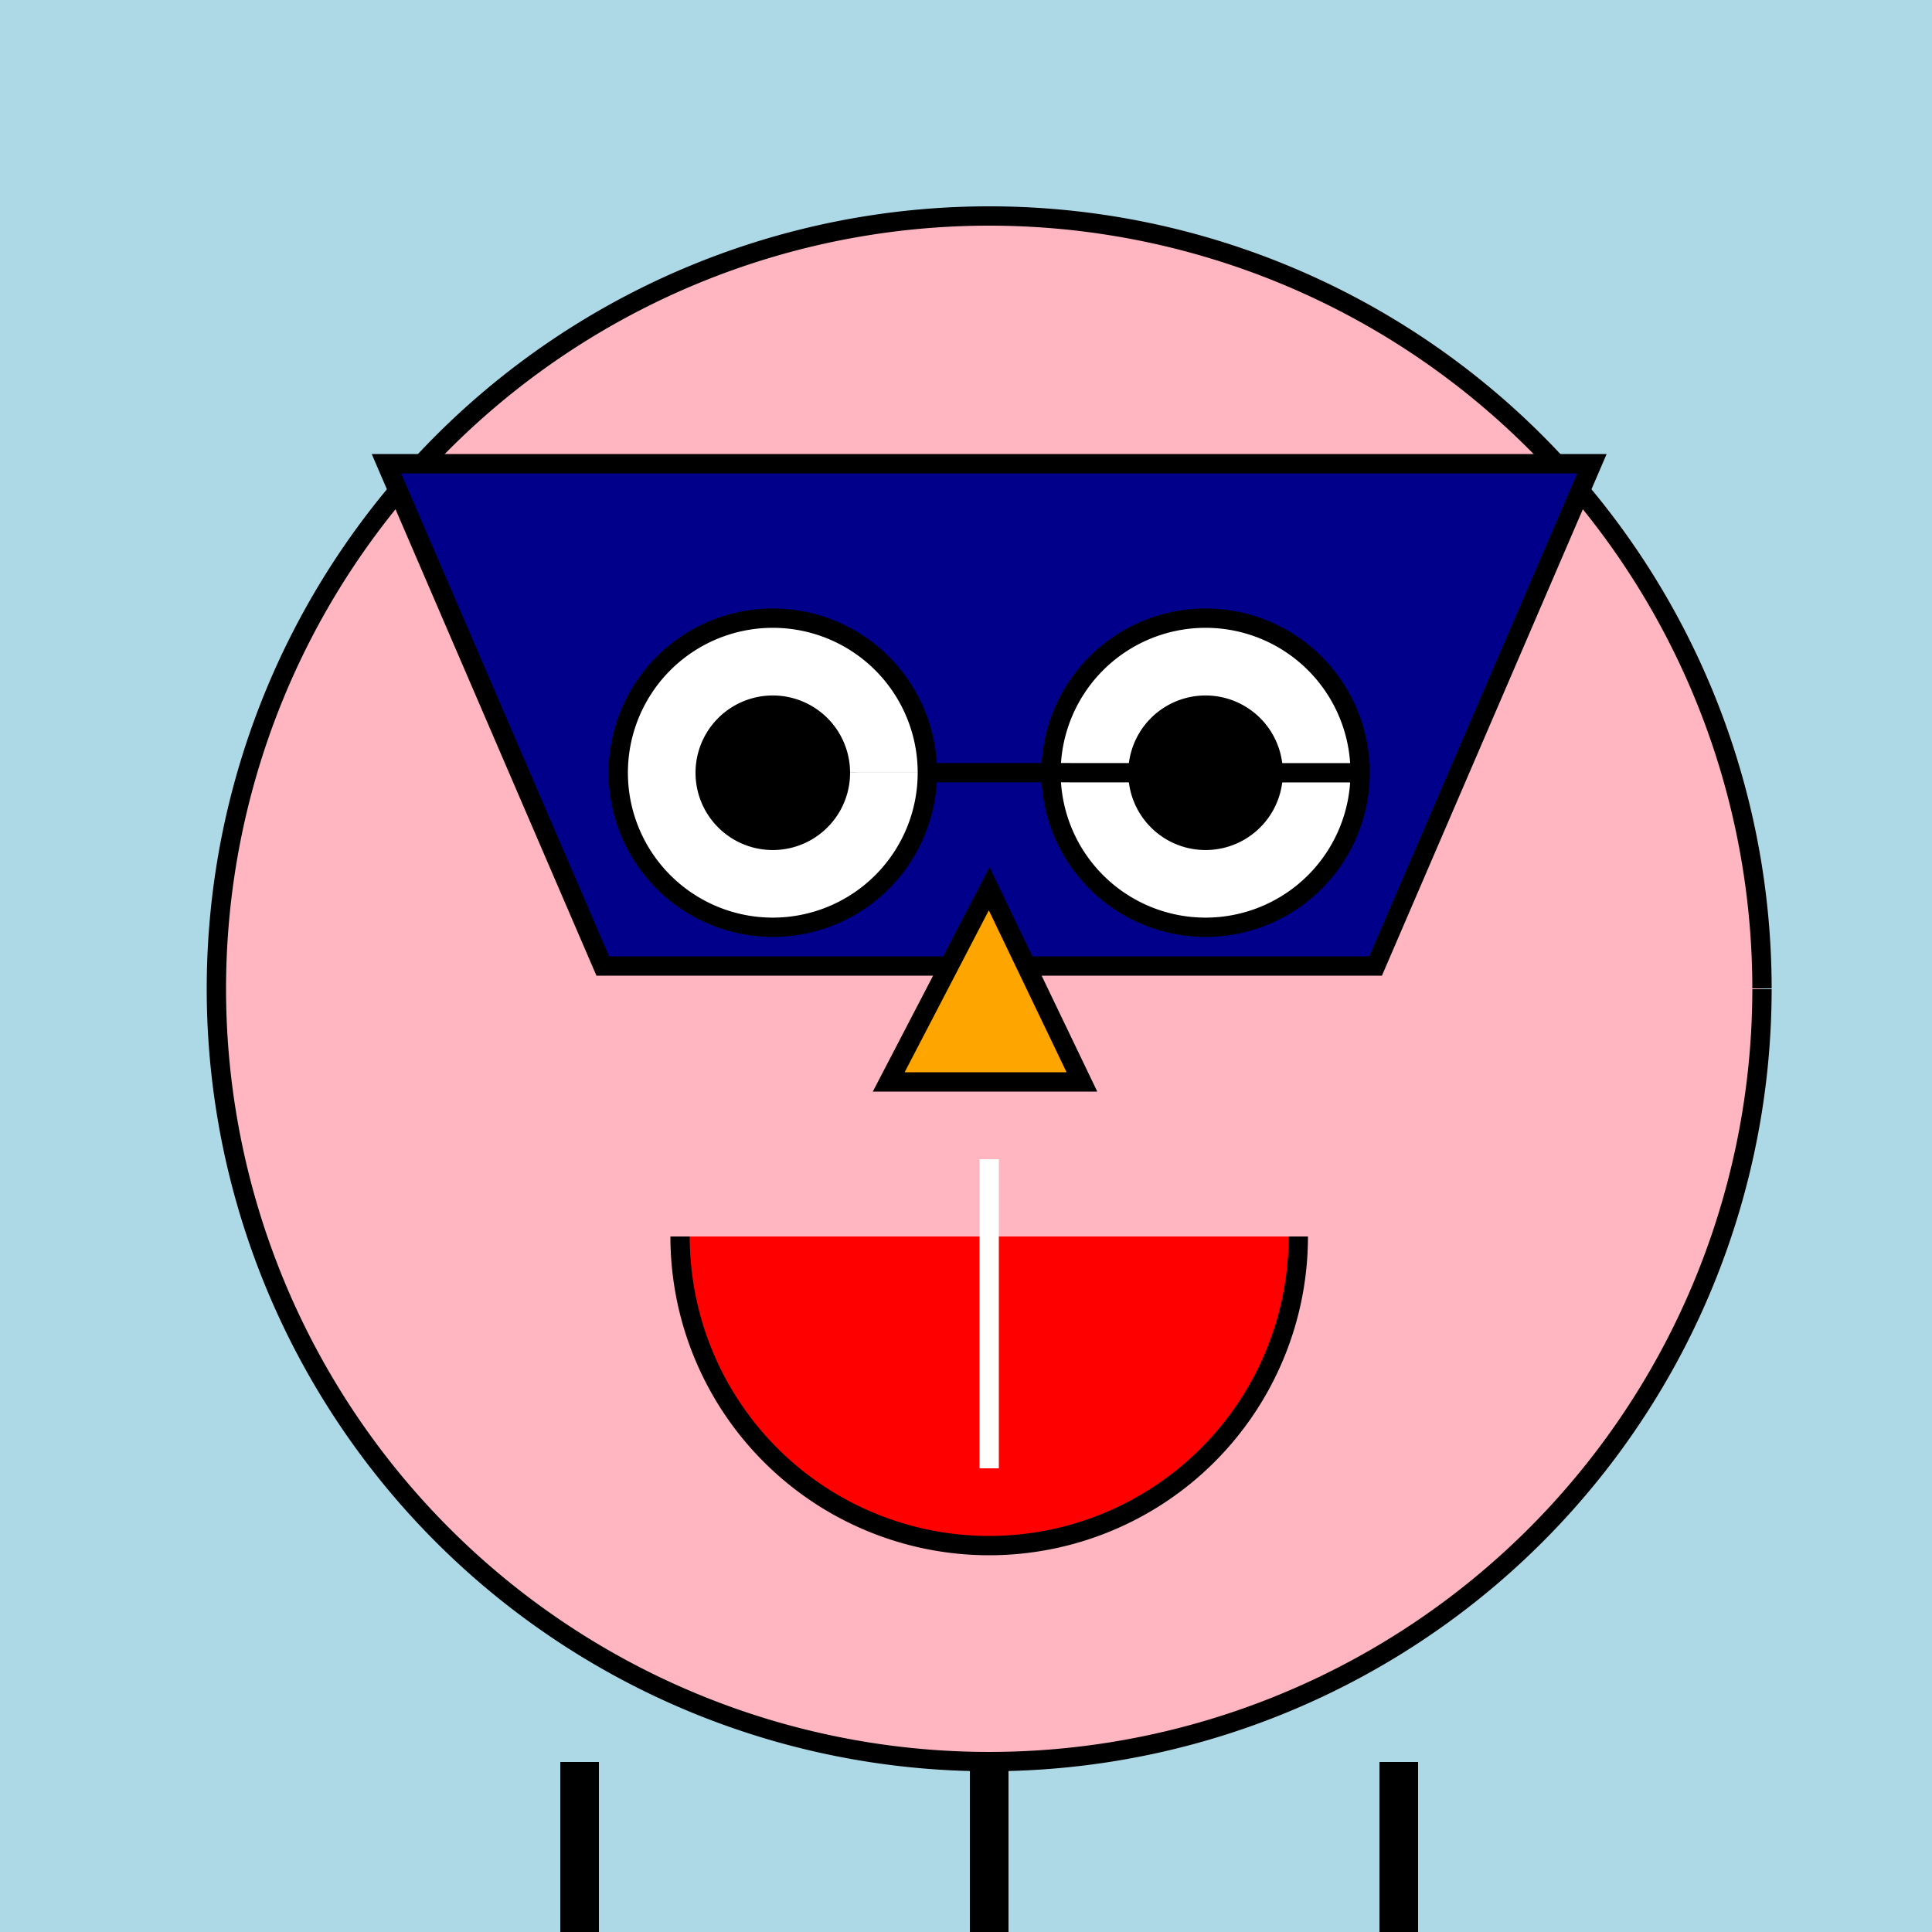 <!--

Generated by DrawGPT.
Free, open source, AI generated images in SVG, PNG, and HTML Canvas format.
https://drawgpt.ai

Created: 2023-12-28T03:48:02.487Z
Link: https://drawgpt.ai/prompt/143964/

-->
<svg xmlns="http://www.w3.org/2000/svg" xmlns:xlink="http://www.w3.org/1999/xlink" width="500" height="500"><defs/><g><rect fill="lightblue" stroke="none" x="0" y="0" width="512" height="512"/><path fill="lightpink" stroke="black" paint-order="fill stroke markers" d=" M 456 256 A 200 200 0 1 1 456 255.8" stroke-miterlimit="10" stroke-width="5" stroke-dasharray=""/><path fill="darkblue" stroke="black" paint-order="fill stroke markers" d=" M 100 120 L 412 120 L 356 250 L 156 250 Z" stroke-miterlimit="10" stroke-width="5" stroke-dasharray=""/><path fill="white" stroke="black" paint-order="fill stroke markers" d=" M 240 200 A 40 40 0 1 1 240 199.96 L 352 200 A 40 40 0 1 1 352 199.96" stroke-miterlimit="10" stroke-width="5" stroke-dasharray=""/><path fill="black" stroke="none" paint-order="stroke fill markers" d=" M 220 200 A 20 20 0 1 1 220 199.98 L 332 200 A 20 20 0 1 1 332 199.98"/><path fill="orange" stroke="black" paint-order="fill stroke markers" d=" M 256 230 L 230 280 L 280 280 Z" stroke-miterlimit="10" stroke-width="5" stroke-dasharray=""/><path fill="red" stroke="black" paint-order="fill stroke markers" d=" M 336 320 A 80 80 0 0 1 176 320" stroke-miterlimit="10" stroke-width="5" stroke-dasharray=""/><path fill="none" stroke="white" paint-order="fill stroke markers" d=" M 256 300 L 256 380" stroke-miterlimit="10" stroke-width="5" stroke-dasharray=""/><path fill="none" stroke="black" paint-order="fill stroke markers" d=" M 256 456 L 256 700" stroke-miterlimit="10" stroke-width="10" stroke-dasharray=""/><path fill="none" stroke="black" paint-order="fill stroke markers" d=" M 150 456 L 150 600 M 362 456 L 362 600" stroke-miterlimit="10" stroke-width="10" stroke-dasharray=""/><path fill="none" stroke="black" paint-order="fill stroke markers" d=" M 200 700 L 200 850 M 312 700 L 312 850" stroke-miterlimit="10" stroke-width="10" stroke-dasharray=""/><path fill="black" stroke="none" paint-order="stroke fill markers" d=" M 250 900 A 50 50 0 0 1 150 900 L 362 900 A 50 50 0 0 1 262 900"/></g></svg>